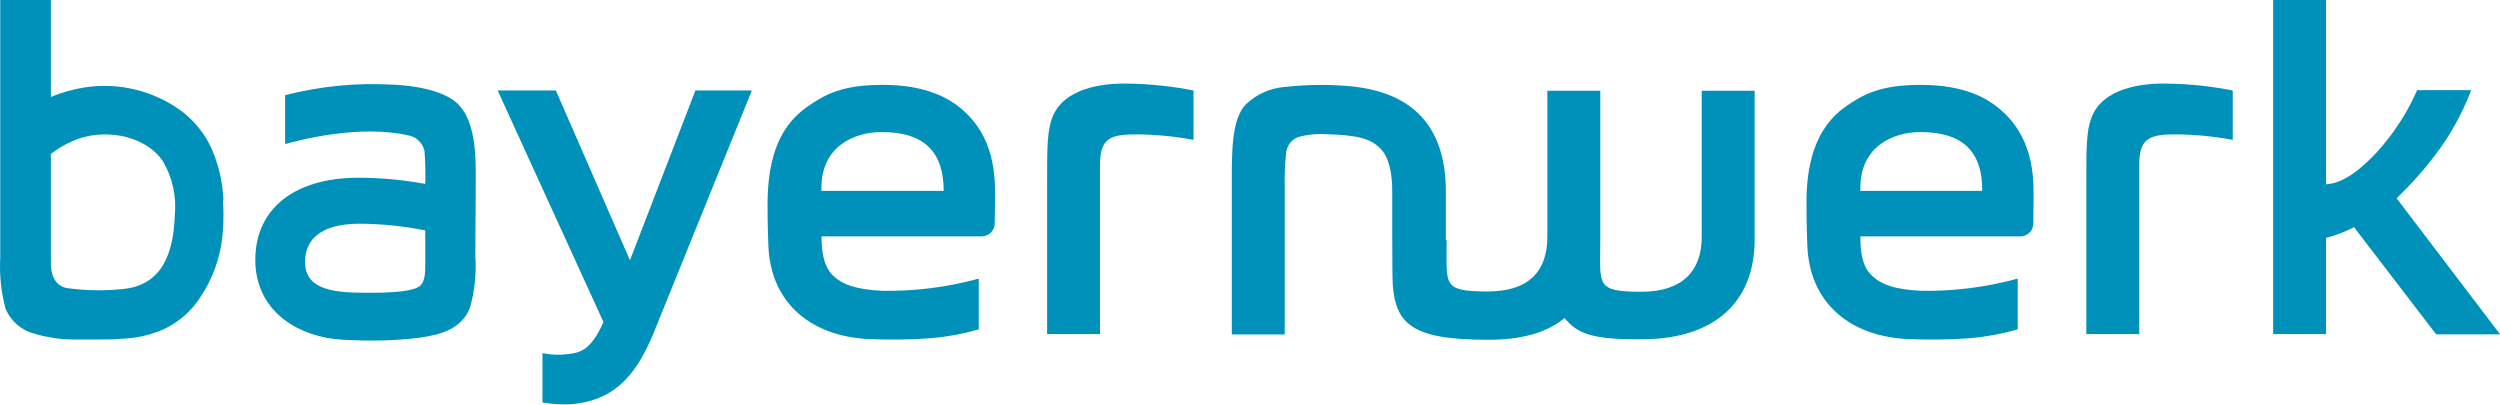 <svg width="173" height="28" viewBox="0 0 173 28" fill="none" xmlns="http://www.w3.org/2000/svg">
<path d="M48.122 6.262L43.593 18.012L38.466 6.262H34.438L41.762 22.287C40.902 24.195 40.194 24.409 39.321 24.5C38.727 24.583 38.124 24.56 37.539 24.433V27.848C38.022 27.938 38.512 27.983 39.004 27.982H39.412C42.189 27.774 43.862 26.366 45.204 23.104L52.028 6.262H48.122Z" fill="#0091BB"/>
<path d="M165.845 13.72C166.832 12.779 167.74 11.759 168.561 10.671C169.582 9.316 170.404 7.824 171.003 6.238H167.267C166.574 7.822 165.623 9.281 164.454 10.555C162.568 12.579 161.469 12.713 160.963 12.756V0H157.301V23.116H160.963V16.463C161.634 16.29 162.283 16.04 162.898 15.72L168.58 23.134H173.004L165.845 13.72Z" fill="#0091BB"/>
<path d="M100.108 16.628C100.108 19.774 99.785 20.146 102.94 20.171C105.809 20.171 107.084 18.756 107.078 16.36V6.28H110.74V16.646C110.74 19.738 110.374 20.183 113.59 20.189C116.398 20.189 117.765 18.774 117.759 16.378V6.28H121.421V16.585C121.421 20.805 118.76 23.402 113.81 23.476C109.977 23.537 109.104 23.006 108.268 22.012C106.437 23.543 103.642 23.512 102.922 23.512C97.722 23.512 96.587 22.415 96.379 19.713C96.33 19.006 96.343 13.25 96.343 13.25C96.343 12.03 96.141 10.927 95.555 10.311C94.872 9.585 93.92 9.354 91.893 9.293C91.196 9.238 90.494 9.304 89.818 9.488C89.575 9.586 89.365 9.754 89.218 9.971C89.07 10.188 88.99 10.445 88.988 10.707C88.915 11.416 88.887 12.129 88.903 12.841V23.146H85.241V12.805C85.241 10.64 85.198 8.287 86.199 7.238C86.931 6.525 87.89 6.093 88.909 6.018C90.297 5.86 91.697 5.833 93.09 5.939C98.241 6.293 100.053 9.256 100.053 13.256V16.628" fill="#0091BB"/>
<path d="M150.05 5.787C148.103 5.732 145.485 6.134 144.728 8.146C144.374 9.091 144.374 10.195 144.374 12.561V23.116H148.036V11.402C148.036 9.53 148.769 9.293 150.642 9.299C151.939 9.314 153.231 9.44 154.506 9.677V6.262C153.044 5.972 151.559 5.813 150.069 5.787" fill="#0091BB"/>
<path d="M29.098 19.75C28.714 20.14 27.31 20.287 25.162 20.256C22.72 20.256 21.054 19.896 21.115 18.024C21.188 15.896 23.264 15.47 24.948 15.482C26.453 15.494 27.953 15.649 29.428 15.945V18.006C29.428 18.884 29.428 19.409 29.098 19.75ZM32.925 12.195C32.925 10.744 32.882 8.506 31.802 7.317C31.082 6.482 29.36 5.945 27.102 5.854C24.622 5.72 22.136 5.967 19.73 6.585V9.97C20.67 9.701 24.875 8.604 28.219 9.36C28.504 9.404 28.768 9.534 28.976 9.734C29.184 9.934 29.324 10.193 29.379 10.476C29.434 11.224 29.45 11.975 29.428 12.726C27.905 12.446 26.361 12.303 24.814 12.299C20.334 12.299 17.667 14.476 17.667 17.976C17.667 21.256 20.188 23.098 23.16 23.463C23.63 23.512 24.85 23.579 25.973 23.567C26.993 23.56 28.012 23.495 29.025 23.372C30.471 23.152 31.936 22.799 32.528 21.28C32.851 20.114 32.975 18.902 32.894 17.695L32.925 12.195Z" fill="#0091BB"/>
<path d="M137.167 13.207H128.738V12.988C128.738 10.152 130.978 9.128 132.925 9.14C135.946 9.14 137.197 10.628 137.167 13.207ZM140.725 13.677C140.725 12.207 140.725 9.409 138.253 7.439C137.563 6.884 136.031 5.866 132.901 5.872C130.148 5.872 128.921 6.524 127.688 7.396C125.571 8.902 124.979 11.463 125.009 14.195C125.009 15.616 125.058 16.75 125.07 17.061C125.229 20.689 127.682 23.159 131.784 23.451C133.307 23.531 134.834 23.514 136.355 23.402C137.462 23.302 138.557 23.098 139.626 22.793V19.28C137.448 19.879 135.196 20.162 132.937 20.122C131.106 20.03 130.16 19.701 129.477 19.012C128.866 18.402 128.738 17.439 128.738 16.36H139.779C139.905 16.363 140.03 16.341 140.147 16.293C140.263 16.246 140.369 16.174 140.456 16.083C140.544 15.993 140.611 15.885 140.654 15.766C140.697 15.648 140.715 15.522 140.706 15.396L140.725 13.677Z" fill="#0091BB"/>
<path d="M15.464 13.872C15.464 14.104 15.464 13.707 15.464 13.872Z" fill="#0091BB"/>
<path d="M12.095 14.915C12.003 17.354 11.332 19.793 8.378 20.012C7.126 20.134 5.864 20.107 4.618 19.933C4.008 19.817 3.52 19.287 3.52 18.22V10.652C3.986 10.293 4.494 9.992 5.033 9.756C6.992 8.878 9.916 9.238 11.252 11.122C11.931 12.262 12.226 13.589 12.095 14.909M15.464 13.866C15.416 12.619 15.132 11.392 14.627 10.25C14.17 9.262 13.482 8.398 12.62 7.732C11.662 7.016 10.572 6.499 9.411 6.21C8.251 5.921 7.045 5.866 5.863 6.049C5.059 6.173 4.272 6.394 3.52 6.707V0H0.017V17.829C-0.048 19.024 0.077 20.222 0.389 21.378C0.569 21.801 0.846 22.177 1.196 22.476C1.547 22.774 1.962 22.987 2.409 23.098C3.267 23.351 4.157 23.485 5.052 23.494C5.613 23.494 6.181 23.494 6.748 23.494C7.316 23.494 7.902 23.494 8.439 23.439C9.432 23.409 10.41 23.187 11.32 22.787C12.14 22.402 12.865 21.843 13.444 21.146C14.623 19.645 15.316 17.82 15.427 15.915C15.479 15.235 15.479 14.552 15.427 13.872" fill="#0091BB"/>
<path d="M78.137 5.787C76.19 5.732 73.572 6.134 72.815 8.146C72.461 9.091 72.461 10.195 72.461 12.561V23.116H76.123V11.402C76.123 9.53 76.849 9.293 78.729 9.299C80.025 9.314 81.318 9.44 82.592 9.677V6.262C81.124 5.971 79.633 5.812 78.137 5.787Z" fill="#0091BB"/>
<path d="M65.272 13.207H56.843V12.988C56.843 10.152 59.083 9.128 61.03 9.14C64.081 9.14 65.302 10.628 65.302 13.207M68.86 13.677C68.86 12.207 68.86 9.409 66.419 7.439C65.729 6.884 64.197 5.866 61.066 5.872C58.308 5.872 57.087 6.524 55.854 7.396C53.675 8.902 53.114 11.463 53.114 14.195C53.114 15.616 53.163 16.75 53.175 17.061C53.328 20.689 55.787 23.159 59.889 23.451C61.41 23.531 62.934 23.514 64.454 23.402C65.563 23.303 66.66 23.099 67.731 22.793V19.28C65.555 19.878 63.304 20.161 61.048 20.122C59.217 20.03 58.271 19.701 57.588 19.012C57.008 18.402 56.849 17.439 56.849 16.36H67.908C68.034 16.363 68.159 16.339 68.275 16.291C68.391 16.243 68.496 16.172 68.583 16.081C68.671 15.991 68.738 15.883 68.781 15.765C68.825 15.647 68.843 15.522 68.836 15.396L68.86 13.677Z" fill="#0091BB"/>
</svg>
